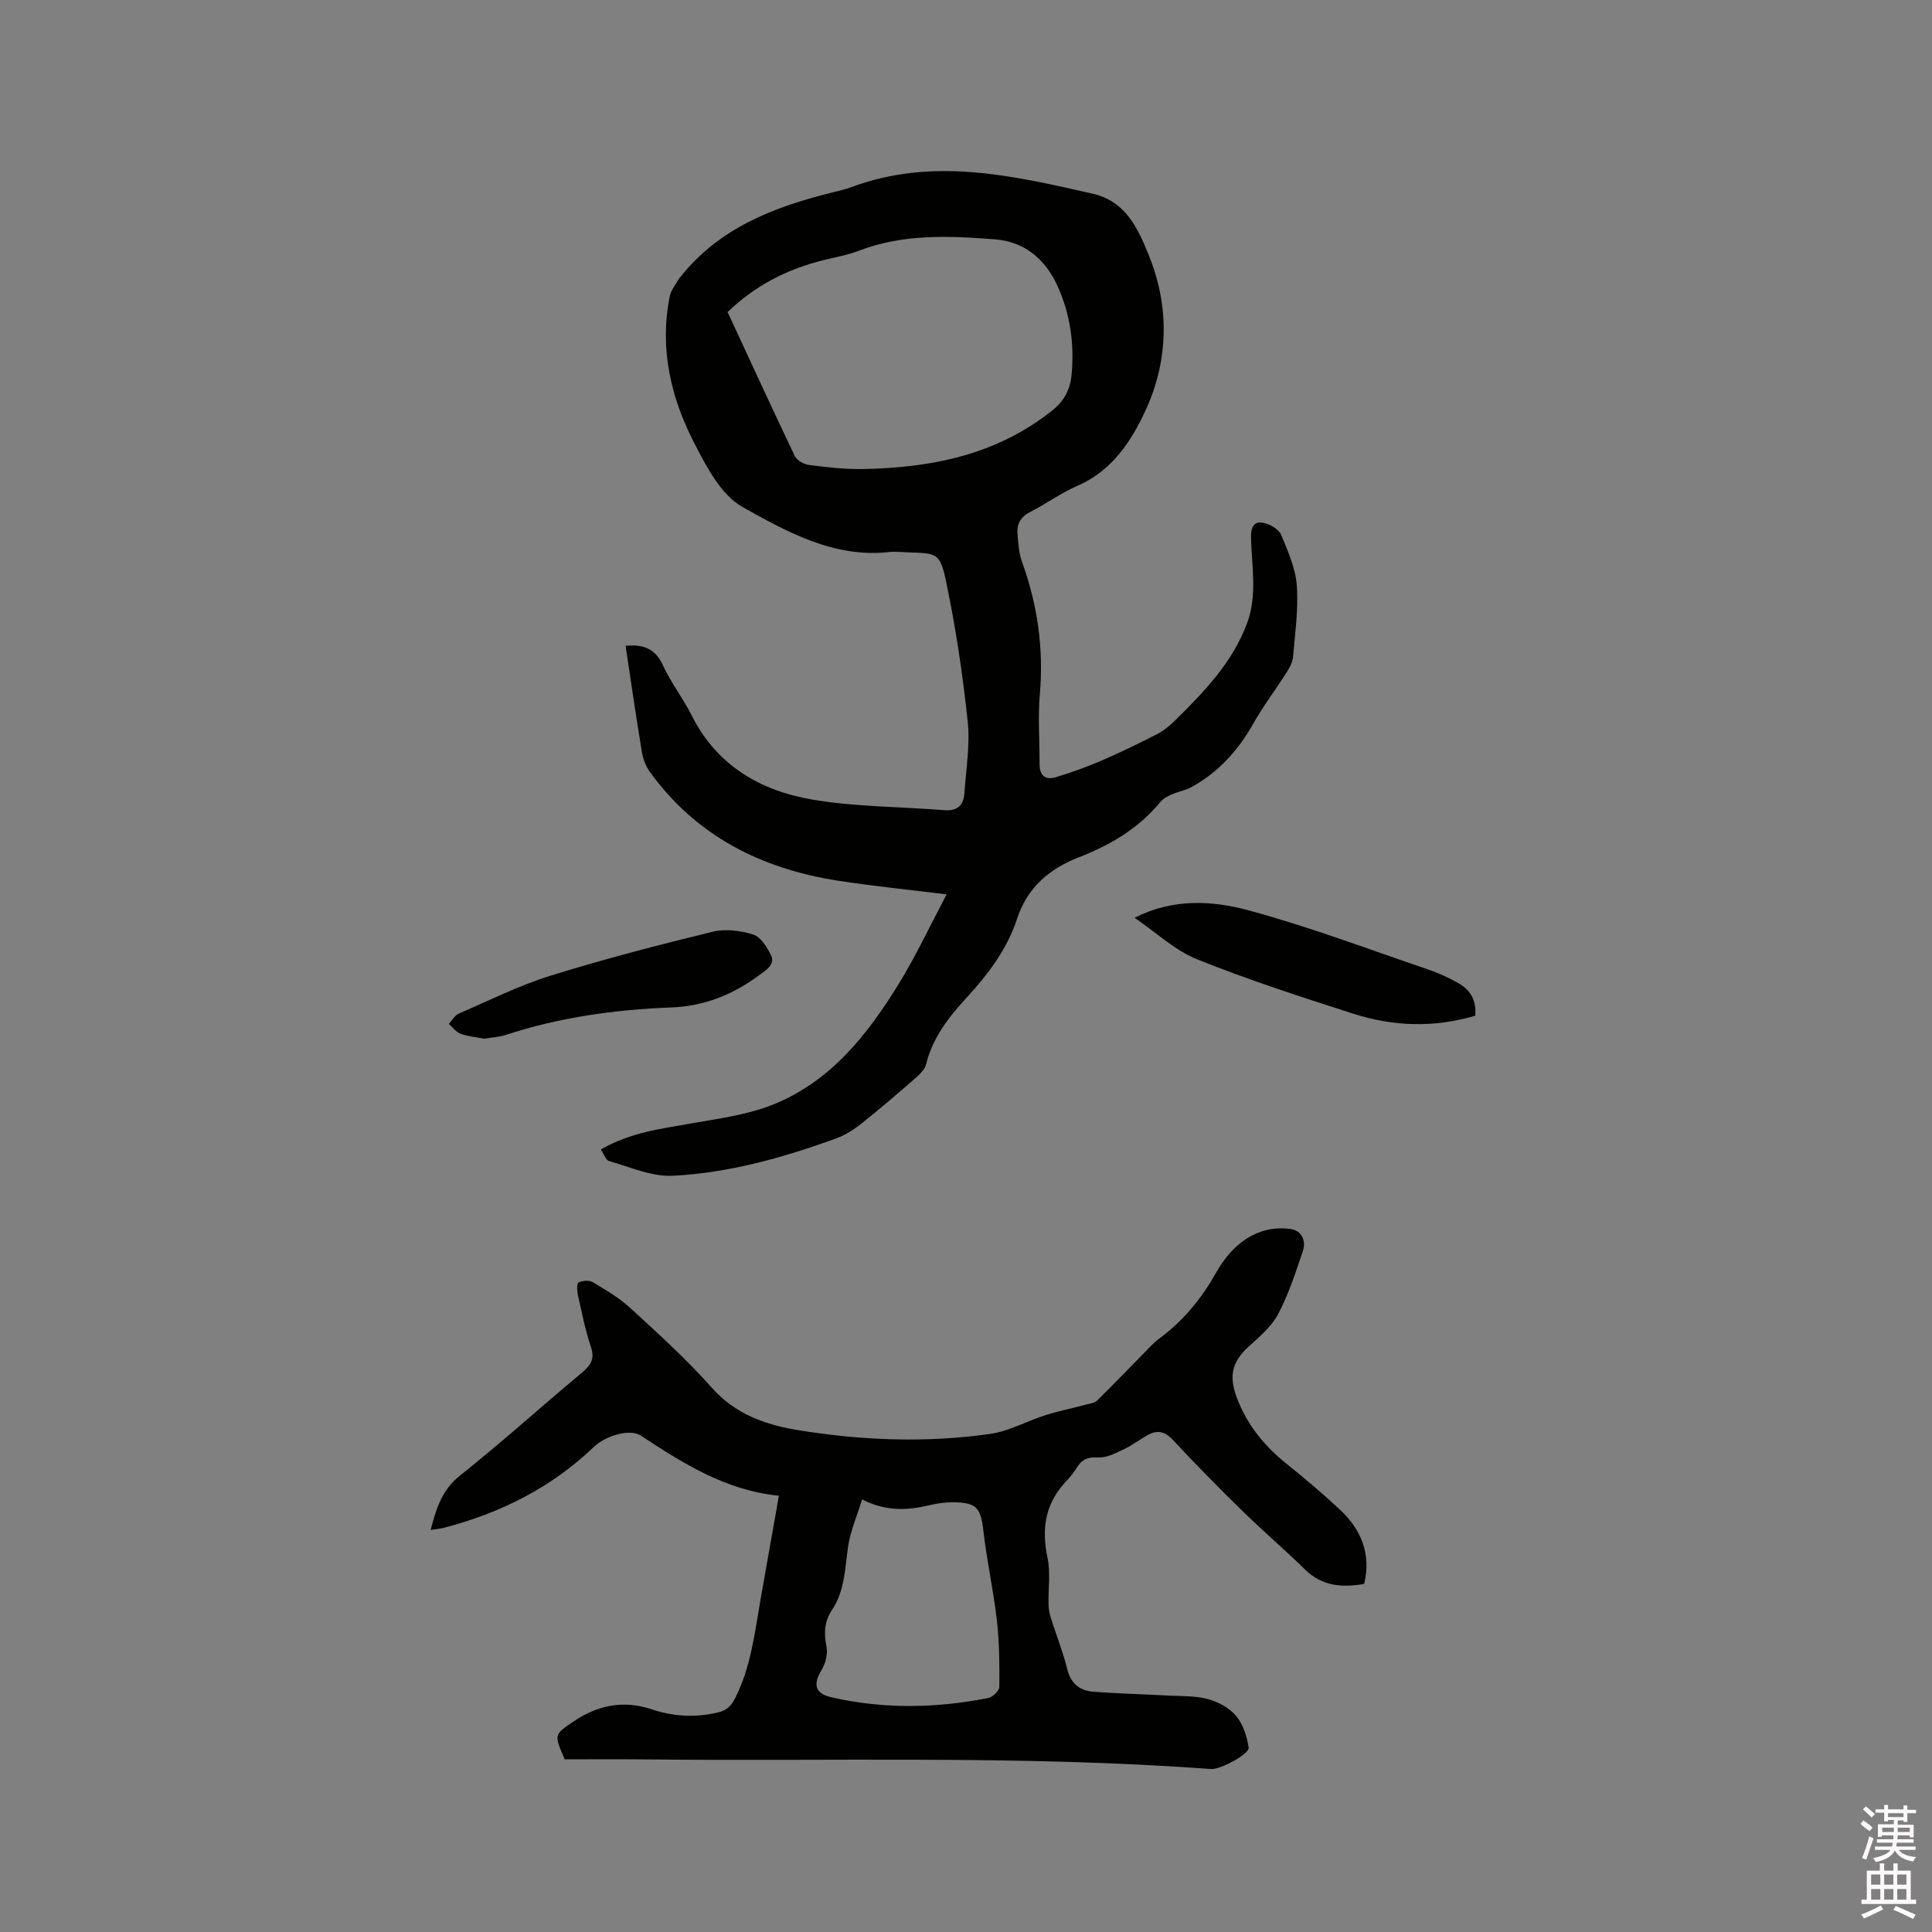 <svg enable-background="new 0 0 400 400" viewBox="0 0 400 400" xmlns="http://www.w3.org/2000/svg"><rect x="0" y="0" width="400" height="400" fill="#808080" stroke="none"/><path d="m385.2 377.6.6-.7c.6.4 1.3.9 1.9 1.5l-.6.7c-.8-.5-1.4-1-1.9-1.5zm.3 7.1c.6-1.4 1.1-2.9 1.5-4.5.3.1.6.3.9.4-.5 1.4-1 2.9-1.5 4.4zm.2-10.1.6-.6c.7.5 1.3 1.1 1.9 1.6l-.7.7c-.6-.6-1.2-1.2-1.8-1.7zm8.4-.8h.8v.9h1.8v.7h-1.8v1.8h-.8v-.3h-1.2v.9h3.3v2.6h-.8v-.4h-2.5c0 .3 0 .6-.1.8h3.4v.7h-3.5c0 .3-.1.6-.1.8h4v.7h-3.5c.7.9 1.9 1.3 3.6 1.5-.2.2-.4.5-.6.9-1.9-.3-3.2-1.1-3.8-2.3-.5 1.1-1.8 2-3.9 2.4-.2-.3-.4-.5-.6-.8 1.9-.4 3.1-.9 3.6-1.7h-3.2v-.7h3.5c.1-.2.1-.5.2-.8h-3.3v-.7h3.4c0-.2 0-.5 0-.8h-2.4v.3h-.8v-2.6h3.3v-.9h-1.2v.3h-.8v-1.8h-1.8v-.7h1.8v-.9h.8v.9h3.2zm-4.4 5.5h2.4c0-.3 0-.6 0-.9h-2.4zm1.2-3.1h3.2v-.8h-3.2zm4.4 2.2h-2.4v.9h2.5v-.9z" fill="#fcfafa"/><path d="m389.2 385.8h.9v1.5h1.9v-1.5h.9v1.5h2.7v6h1.1v.9h-11.3v-.9h1.1v-6h2.7zm.2 8.7.5.8c-1.2.6-2.5 1.3-4 1.9-.2-.3-.3-.6-.6-.8 1.6-.6 3-1.3 4.1-1.9zm-2-4.3h1.9v-2.1h-1.9zm0 3.1h1.9v-2.2h-1.9zm2.7-3.1h1.9v-2.1h-1.9zm0 3.1h1.9v-2.2h-1.9zm2.4 1.3c1.4.6 2.7 1.2 4.1 1.8l-.5.9c-1.5-.7-2.8-1.4-4.1-1.9zm2.2-6.5h-1.9v2.1h1.9zm-1.9 5.2h1.9v-2.2h-1.9z" fill="#fcfafa"/><g fill="#010100"><path d="m124.39 237.99c6.12-3.54 12.44-4.28 18.69-5.39 5.6-1 11.4-1.73 16.64-3.78 12.12-4.73 19.86-14.53 26.41-25.22 3.57-5.82 6.48-12.05 9.86-18.43-7.83-.97-15.18-1.7-22.48-2.83-15.9-2.47-29.39-9.25-39.01-22.59-.88-1.21-1.41-2.82-1.65-4.32-1.19-7.18-2.22-14.38-3.33-21.73 3.31-.28 6.02.3 7.7 3.98 1.66 3.64 4.2 6.88 6 10.47 5.23 10.41 14.3 15.6 25.11 17.42 8.93 1.5 18.12 1.44 27.19 2.17 2.68.21 3.98-1 4.15-3.5.33-4.96 1.2-9.99.68-14.87-1.02-9.66-2.45-19.31-4.44-28.81-1.28-6.12-1.85-6-7.94-6.2-1.27-.04-2.56-.21-3.81-.07-11.47 1.28-21.17-4.14-30.43-9.32-4.42-2.47-7.44-8.28-9.96-13.17-4.89-9.47-7.27-19.65-5.11-30.42.27-1.34 1.28-2.52 1.96-3.78.05-.09.16-.14.23-.22 8.07-10.22 19.41-14.54 31.5-17.54 1.33-.33 2.69-.64 3.97-1.12 16.85-6.25 33.4-2.37 49.96 1.4 6.85 1.56 9.38 7.31 11.62 12.86 4.28 10.62 4 21.67-.67 31.87-2.9 6.33-6.94 12.61-14.12 15.71-3.38 1.46-6.42 3.71-9.72 5.38-1.99 1-2.9 2.46-2.73 4.53.16 1.98.28 4.06.95 5.9 3.23 8.91 4.5 18 3.67 27.48-.41 4.73-.02 9.53-.05 14.3-.02 2.41 1.21 3.42 3.38 2.76 3.21-.97 6.39-2.12 9.48-3.45 3.88-1.67 7.69-3.53 11.45-5.46 1.37-.71 2.64-1.74 3.74-2.83 5.96-5.88 11.76-11.83 14.85-19.96 2.27-5.98 1-11.94.88-17.92-.04-2.07.53-3.55 2.76-3 1.32.32 3.01 1.32 3.48 2.45 1.41 3.37 2.98 6.92 3.24 10.48.35 4.92-.37 9.93-.79 14.89-.09 1.08-.74 2.19-1.35 3.15-2.28 3.57-4.85 6.97-6.93 10.66-3.1 5.49-7.16 9.94-12.66 13-1.3.72-2.85.98-4.23 1.58-.83.37-1.72.85-2.28 1.53-4.51 5.47-10.32 8.91-16.85 11.45-6.05 2.34-10.7 6.21-12.82 12.73-2.07 6.35-6.06 11.57-10.55 16.45-3.67 3.99-6.96 8.24-8.3 13.71-.27 1.08-1.33 2.08-2.24 2.88-3.67 3.2-7.36 6.37-11.17 9.4-1.55 1.23-3.3 2.35-5.15 3.02-10.98 4.01-22.24 7.17-33.92 7.76-4.33.22-8.79-1.83-13.14-3.04-.67-.17-1.05-1.42-1.72-2.4zm26.25-173.39c4.68 10.1 9.22 20 13.92 29.83.43.89 1.86 1.7 2.91 1.83 3.67.47 7.38.91 11.07.85 14.24-.25 27.75-2.9 39.31-12.12 2.58-2.06 3.74-4.44 4.02-7.51.58-6.35-.3-12.51-2.94-18.31-2.5-5.49-6.82-9.14-12.87-9.61-9.48-.73-19.02-1.19-28.21 2.34-2.46.94-5.1 1.38-7.67 2.04-7.32 1.86-13.84 5.19-19.54 10.66z"/><path d="m161.26 309.68c-11.22-1.15-19.93-6.79-28.63-12.48-2.12-1.39-7.11-.1-9.73 2.41-8.79 8.42-19.3 13.65-30.97 16.7-.79.21-1.61.26-2.77.44 1.18-4.47 2.32-8.26 6.08-11.25 8.62-6.86 16.81-14.27 25.28-21.34 1.84-1.54 2.65-2.86 1.81-5.35-1.18-3.5-1.89-7.16-2.7-10.78-.19-.83-.22-2.34.15-2.51.84-.38 2.2-.51 2.94-.06 2.71 1.62 5.5 3.25 7.8 5.37 5.77 5.31 11.64 10.59 16.82 16.45 4.96 5.6 11.27 7.75 18.11 8.85 13.14 2.12 26.39 2.62 39.58.74 3.88-.55 7.53-2.64 11.34-3.85 2.78-.88 5.66-1.46 8.48-2.21.79-.21 1.76-.32 2.29-.84 3.3-3.23 6.49-6.57 9.74-9.86.96-.98 1.87-2.04 2.96-2.85 4.97-3.63 8.8-8.21 11.81-13.55 2.19-3.87 5.08-7.16 9.35-8.68 1.9-.68 4.18-.88 6.17-.59 2.36.35 3.29 2.45 2.56 4.61-1.48 4.41-2.93 8.9-5.09 12.99-1.38 2.61-3.86 4.71-6.11 6.75-3.56 3.22-4.13 6.25-2.4 10.74 2.12 5.53 5.62 9.82 10.17 13.48 3.8 3.06 7.54 6.2 11.1 9.53 4.46 4.16 6.52 9.24 5.04 15.39-4.63.81-8.71.47-12.2-2.94-4.31-4.21-8.89-8.13-13.19-12.34-4.85-4.74-9.61-9.59-14.23-14.55-1.68-1.8-3.28-2.08-5.27-.95-1.65.94-3.18 2.12-4.9 2.92-1.68.79-3.56 1.79-5.29 1.68-2.12-.14-3.36.4-4.41 2.1-.61.99-1.35 1.92-2.15 2.76-4.35 4.56-5.23 9.8-3.93 15.88.66 3.1.14 6.45.22 9.68.02.93.19 1.88.46 2.76 1.11 3.53 2.51 6.99 3.39 10.58.75 3.06 2.6 4.54 5.46 4.75 5.17.38 10.35.51 15.52.79 2.74.15 5.58.02 8.18.73 2.14.58 4.45 1.83 5.83 3.49 1.44 1.73 2.25 4.25 2.59 6.53.2 1.35-5.89 4.61-7.8 4.46-39.18-2.91-78.42-1.55-117.64-2-5.49-.06-10.99-.01-16.16-.01-2.21-5.1-2.19-5.07 1.45-7.59 5.09-3.53 10.48-4.8 16.54-2.77 4.49 1.5 9.09 1.77 13.77.65 1.82-.44 2.73-1.36 3.58-3.06 3.15-6.29 3.97-13.13 5.13-19.9 1.25-7.08 2.51-14.15 3.87-21.9zm17.23.76c-1.07 3.49-2.44 6.59-2.91 9.81-.65 4.51-.67 9.11-3.32 13.07-1.57 2.36-1.72 4.75-1.15 7.51.31 1.51-.15 3.53-.98 4.87-1.85 3.02-1.43 4.93 2.01 5.71 10.79 2.46 21.62 2.28 32.43.15.93-.18 2.32-1.5 2.33-2.3.05-4.6.01-9.23-.51-13.8-.7-6.17-2.08-12.27-2.78-18.44-.55-4.85-1.38-5.97-6.38-5.99-1.46 0-2.96.19-4.39.52-4.6 1.1-9.16 1.54-14.35-1.11z"/><path d="m305.43 210.29c-8.48 2.52-16.96 2.25-25.27-.42-10.87-3.49-21.77-7.02-32.35-11.27-4.57-1.84-8.41-5.52-12.91-8.59 8.02-4.05 16.09-3.56 23.58-1.54 12.55 3.39 24.76 8.02 37.08 12.21 2.19.74 4.34 1.72 6.36 2.86 2.46 1.37 3.81 3.54 3.51 6.75z"/><path d="m100.25 215.05c-1.6-.31-3.32-.45-4.88-1.02-.94-.34-1.64-1.34-2.45-2.04.67-.72 1.21-1.75 2.04-2.11 6.29-2.74 12.48-5.84 19.01-7.87 11.07-3.45 22.33-6.36 33.6-9.11 2.62-.64 5.76-.23 8.38.59 1.53.48 2.83 2.56 3.65 4.22.95 1.93-.83 3-2.19 4.02-5.46 4.12-11.52 6.59-18.42 6.85-11.66.45-23.14 2.03-34.27 5.69-1.39.45-2.9.52-4.47.78z"/></g></svg>